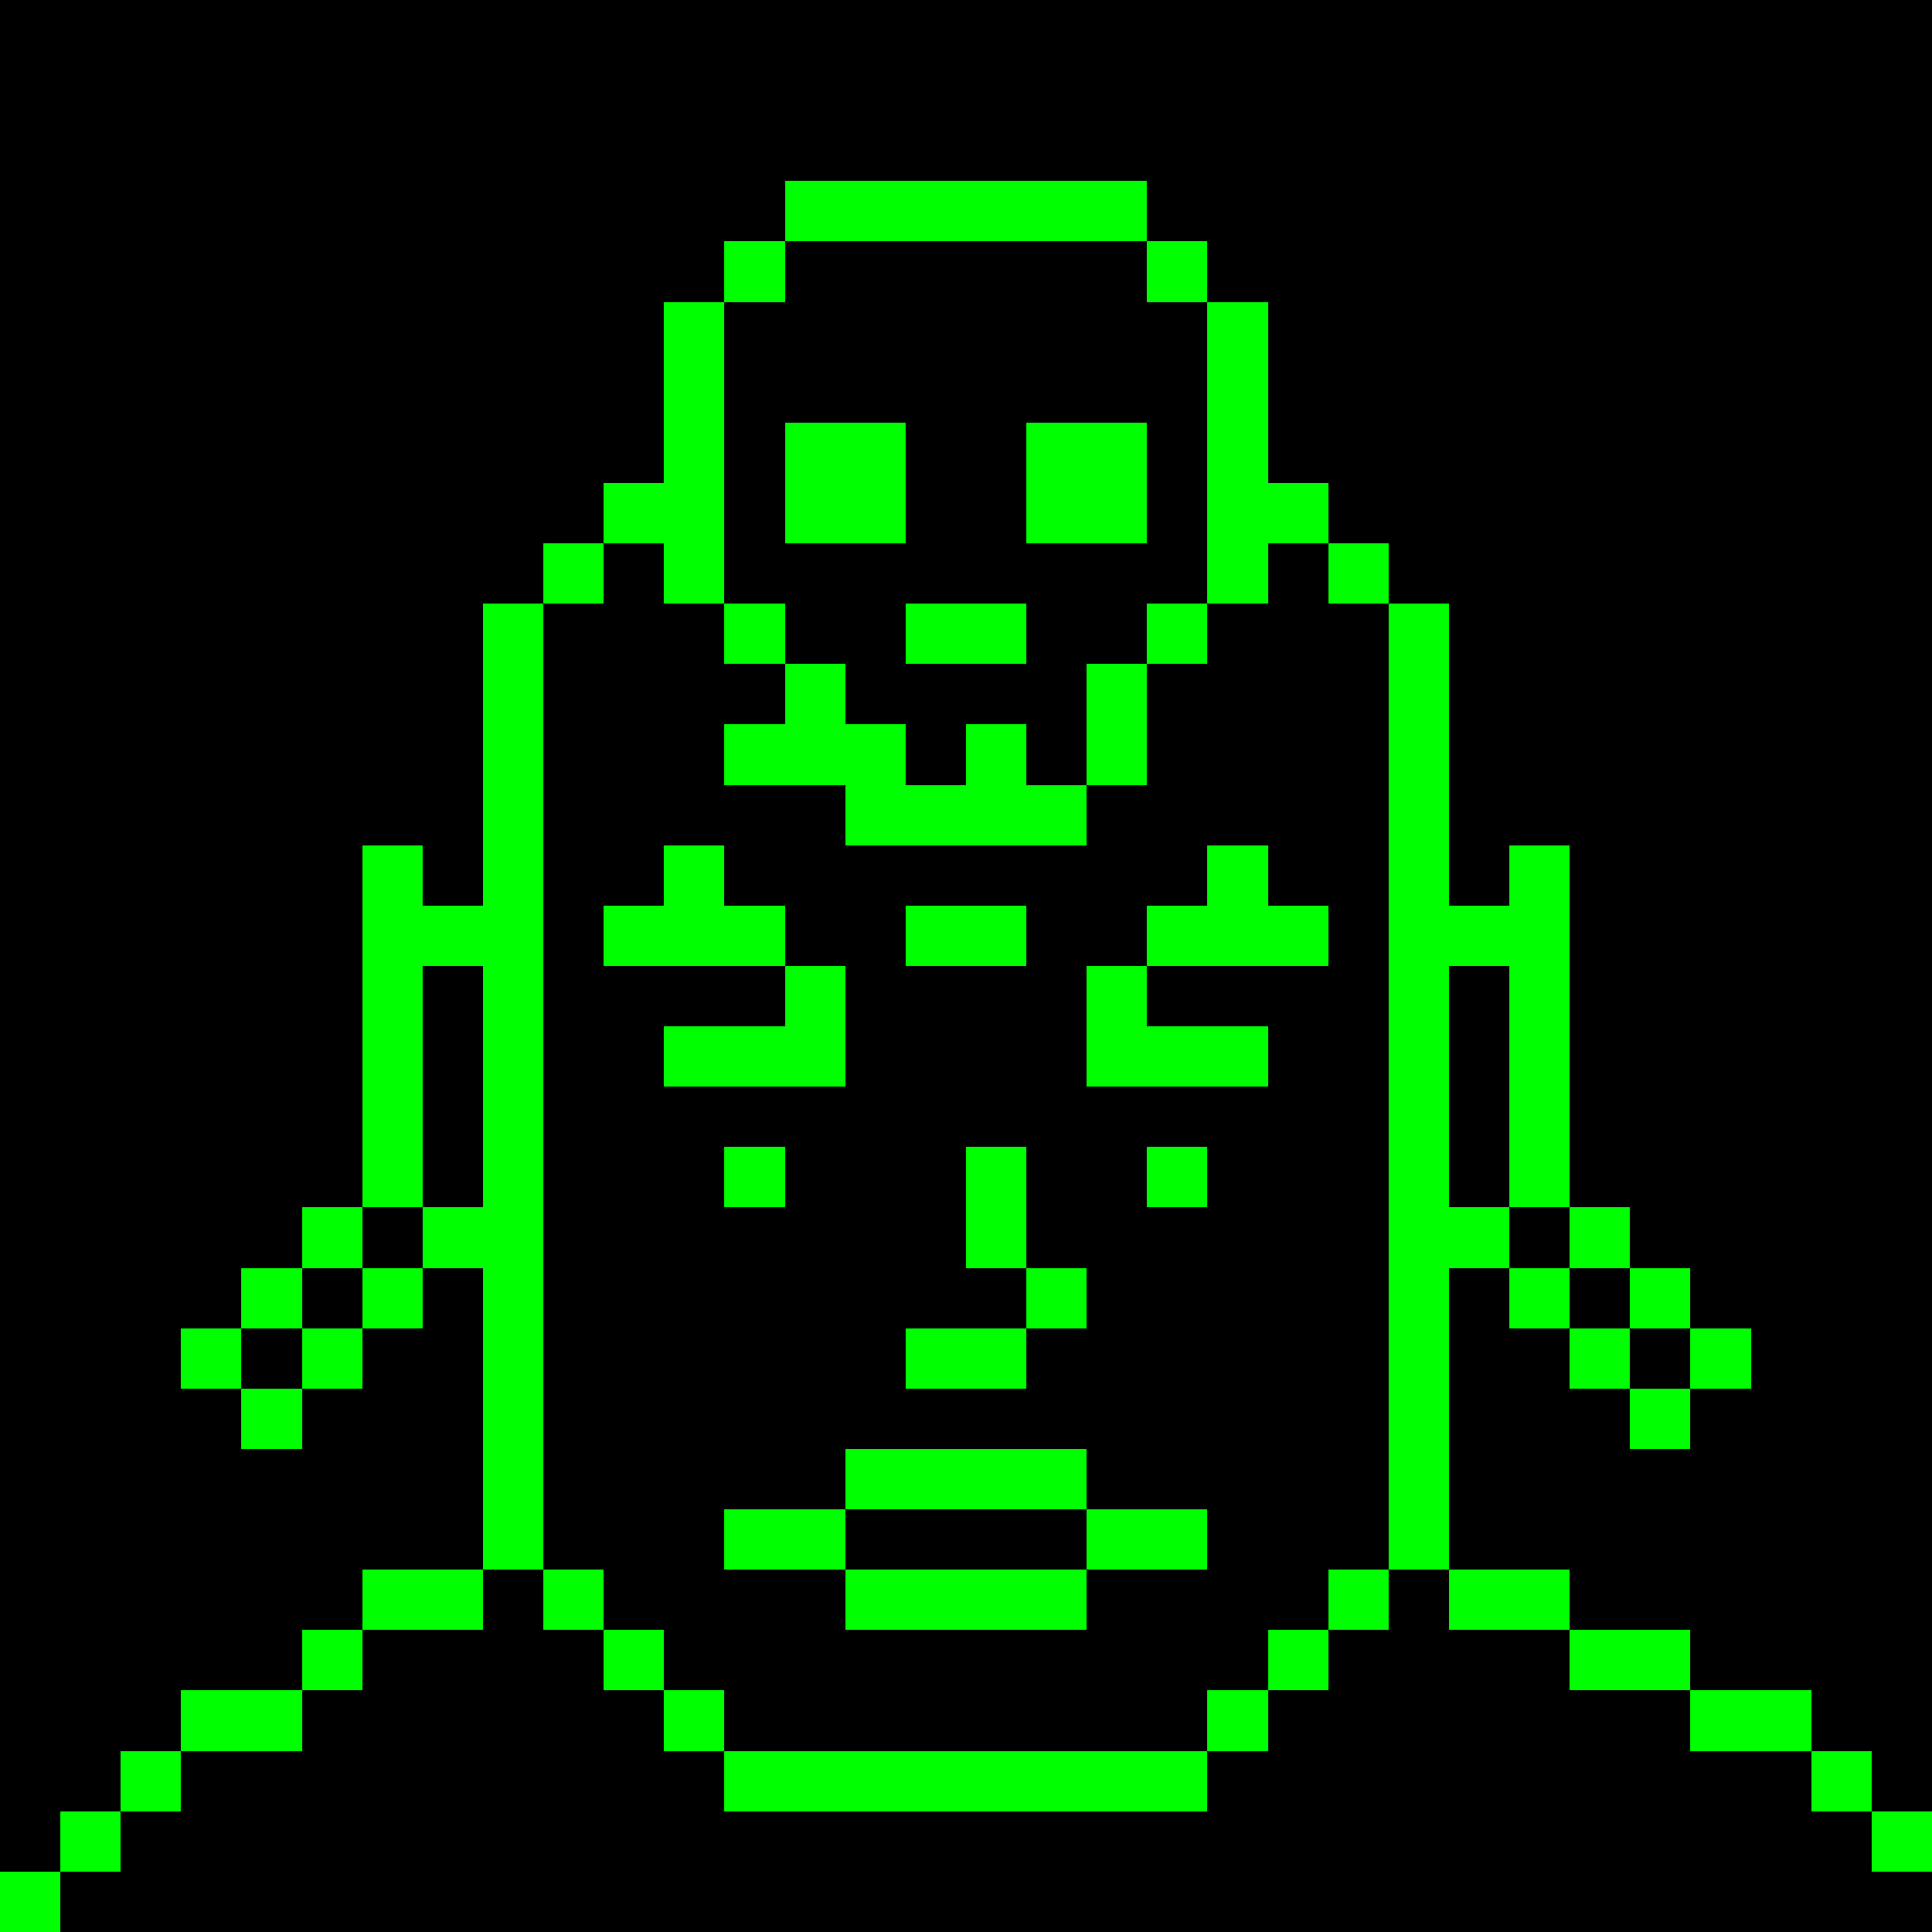 <svg width="1200" height="1200" shape-rendering="crispEdges" xmlns="http://www.w3.org/2000/svg" xmlns:xlink="http://www.w3.org/1999/xlink" version="1.1" viewBox="0 0 32 32"><style>rect{shape-rendering:crispEdges}</style><g id="layer0_color0" fill="#000000" fill-opacity="1"><rect x="0" y="0" width="32" height="32"/></g><g id="layer2_color0" fill="#000000" fill-opacity="1"><rect x="8" y="8" width="2" height="1"/><rect x="7" y="9" width="2" height="1"/><rect x="10" y="9" width="12" height="18"/><rect x="7" y="10" width="1" height="5"/><rect x="9" y="10" width="1" height="16"/><rect x="22" y="10" width="1" height="16"/><rect x="5" y="13" width="2" height="1"/><rect x="5" y="14" width="1" height="7"/><rect x="7" y="16" width="1" height="4"/><rect x="6" y="20" width="1" height="2"/><rect x="7" y="21" width="1" height="5"/><rect x="5" y="25" width="2" height="1"/><rect x="4" y="26" width="2" height="1"/><rect x="8" y="26" width="1" height="6"/><rect x="23" y="26" width="1" height="6"/><rect x="2" y="27" width="3" height="1"/><rect x="6" y="27" width="2" height="5"/><rect x="9" y="27" width="1" height="5"/><rect x="11" y="27" width="10" height="1"/><rect x="22" y="27" width="1" height="5"/><rect x="24" y="27" width="2" height="5"/><rect x="1" y="28" width="2" height="1"/><rect x="5" y="28" width="1" height="4"/><rect x="10" y="28" width="1" height="4"/><rect x="12" y="28" width="8" height="1"/><rect x="21" y="28" width="1" height="4"/><rect x="26" y="28" width="2" height="4"/><rect x="0" y="29" width="2" height="1"/><rect x="3" y="29" width="2" height="3"/><rect x="11" y="29" width="1" height="3"/><rect x="20" y="29" width="1" height="3"/><rect x="28" y="29" width="2" height="3"/><rect x="0" y="30" width="1" height="1"/><rect x="2" y="30" width="1" height="2"/><rect x="12" y="30" width="8" height="2"/><rect x="1" y="31" width="1" height="1"/><rect x="9" y="7" width="14" height="1"/><rect x="22" y="8" width="2" height="1"/><rect x="23" y="9" width="2" height="1"/><rect x="24" y="10" width="1" height="5"/><rect x="25" y="13" width="2" height="1"/><rect x="26" y="14" width="1" height="7"/><rect x="24" y="16" width="1" height="4"/><rect x="25" y="20" width="1" height="2"/><rect x="24" y="21" width="1" height="5"/><rect x="25" y="25" width="2" height="1"/><rect x="26" y="26" width="3" height="1"/><rect x="28" y="27" width="3" height="1"/><rect x="30" y="28" width="2" height="1"/><rect x="31" y="29" width="1" height="1"/><rect x="30" y="30" width="1" height="2"/><rect x="31" y="31" width="1" height="1"/></g><g id="layer2_color1" fill="#00ff00" fill-opacity="1"><rect x="9" y="9" width="1" height="1"/><rect x="8" y="10" width="1" height="16"/><rect x="6" y="14" width="1" height="6"/><rect x="7" y="15" width="1" height="1"/><rect x="7" y="20" width="1" height="1"/><rect x="6" y="26" width="2" height="1"/><rect x="9" y="26" width="1" height="1"/><rect x="22" y="26" width="1" height="1"/><rect x="5" y="27" width="1" height="1"/><rect x="10" y="27" width="1" height="1"/><rect x="21" y="27" width="1" height="1"/><rect x="3" y="28" width="2" height="1"/><rect x="11" y="28" width="1" height="1"/><rect x="20" y="28" width="1" height="1"/><rect x="2" y="29" width="1" height="1"/><rect x="12" y="29" width="8" height="1"/><rect x="1" y="30" width="1" height="1"/><rect x="10" y="8" width="12" height="1"/><rect x="22" y="9" width="1" height="1"/><rect x="23" y="10" width="1" height="16"/><rect x="25" y="14" width="1" height="6"/><rect x="24" y="15" width="1" height="1"/><rect x="24" y="20" width="1" height="1"/><rect x="24" y="26" width="2" height="1"/><rect x="26" y="27" width="2" height="1"/><rect x="28" y="28" width="2" height="1"/><rect x="30" y="29" width="1" height="1"/><rect x="31" y="30" width="1" height="1"/><rect x="0" y="31" width="1" height="1"/></g><g id="layer3_color0" fill="#000000" fill-opacity="1"><rect x="3" y="20" width="2" height="1"/><rect x="2" y="21" width="2" height="1"/><rect x="5" y="21" width="1" height="1"/><rect x="26" y="21" width="1" height="1"/><rect x="2" y="22" width="1" height="2"/><rect x="4" y="22" width="1" height="1"/><rect x="6" y="22" width="1" height="2"/><rect x="25" y="22" width="1" height="2"/><rect x="27" y="22" width="1" height="1"/><rect x="3" y="23" width="1" height="2"/><rect x="5" y="23" width="1" height="2"/><rect x="26" y="23" width="1" height="2"/><rect x="4" y="24" width="1" height="1"/><rect x="27" y="20" width="2" height="1"/><rect x="28" y="21" width="2" height="1"/><rect x="29" y="22" width="1" height="2"/><rect x="28" y="23" width="1" height="2"/><rect x="27" y="24" width="1" height="1"/></g><g id="layer3_color1" fill="#00ff00" fill-opacity="1"><rect x="5" y="20" width="1" height="1"/><rect x="4" y="21" width="1" height="1"/><rect x="6" y="21" width="1" height="1"/><rect x="25" y="21" width="1" height="1"/><rect x="3" y="22" width="1" height="1"/><rect x="5" y="22" width="1" height="1"/><rect x="26" y="22" width="1" height="1"/><rect x="4" y="23" width="1" height="1"/><rect x="26" y="20" width="1" height="1"/><rect x="27" y="21" width="1" height="1"/><rect x="28" y="22" width="1" height="1"/><rect x="27" y="23" width="1" height="1"/></g><g id="layer4_color1" fill="#00ff00" fill-opacity="1"><rect x="12" y="25" width="2" height="1"/><rect x="14" y="24" width="4" height="1"/><rect x="18" y="25" width="2" height="1"/><rect x="14" y="26" width="4" height="1"/></g><g id="layer5_color1" fill="#00ff00" fill-opacity="1"><rect x="16" y="19" width="1" height="2"/><rect x="17" y="21" width="1" height="1"/><rect x="15" y="22" width="2" height="1"/></g><g id="layer6_color1" fill="#00ff00" fill-opacity="1"><rect x="12" y="12" width="2" height="1"/><rect x="11" y="14" width="1" height="2"/><rect x="10" y="15" width="1" height="1"/><rect x="12" y="15" width="1" height="1"/><rect x="15" y="15" width="2" height="1"/><rect x="19" y="15" width="1" height="1"/><rect x="13" y="16" width="1" height="2"/><rect x="11" y="17" width="2" height="1"/><rect x="12" y="19" width="1" height="1"/><rect x="17" y="12" width="2" height="1"/><rect x="14" y="13" width="3" height="1"/><rect x="20" y="14" width="1" height="2"/><rect x="21" y="15" width="1" height="1"/><rect x="18" y="16" width="1" height="2"/><rect x="19" y="17" width="2" height="1"/><rect x="19" y="19" width="1" height="1"/></g><g id="layer7_color0" fill="#000000" fill-opacity="1"><rect x="11" y="3" width="2" height="1"/><rect x="10" y="4" width="2" height="1"/><rect x="13" y="4" width="6" height="3"/><rect x="10" y="5" width="1" height="2"/><rect x="12" y="5" width="1" height="5"/><rect x="19" y="5" width="1" height="5"/><rect x="13" y="9" width="2" height="2"/><rect x="15" y="12" width="1" height="1"/><rect x="12" y="2" width="8" height="1"/><rect x="19" y="3" width="2" height="1"/><rect x="20" y="4" width="2" height="1"/><rect x="21" y="5" width="1" height="2"/><rect x="15" y="7" width="2" height="3"/><rect x="17" y="9" width="2" height="2"/><rect x="14" y="11" width="4" height="1"/><rect x="17" y="12" width="1" height="1"/></g><g id="layer7_color1" fill="#00ff00" fill-opacity="1"><rect x="12" y="4" width="1" height="1"/><rect x="11" y="5" width="1" height="5"/><rect x="13" y="7" width="2" height="2"/><rect x="12" y="10" width="1" height="1"/><rect x="15" y="10" width="2" height="1"/><rect x="13" y="11" width="1" height="2"/><rect x="14" y="12" width="1" height="2"/><rect x="15" y="13" width="1" height="1"/><rect x="13" y="3" width="6" height="1"/><rect x="19" y="4" width="1" height="1"/><rect x="20" y="5" width="1" height="5"/><rect x="17" y="7" width="2" height="2"/><rect x="19" y="10" width="1" height="1"/><rect x="18" y="11" width="1" height="2"/><rect x="16" y="12" width="1" height="2"/><rect x="17" y="13" width="1" height="1"/></g></svg>